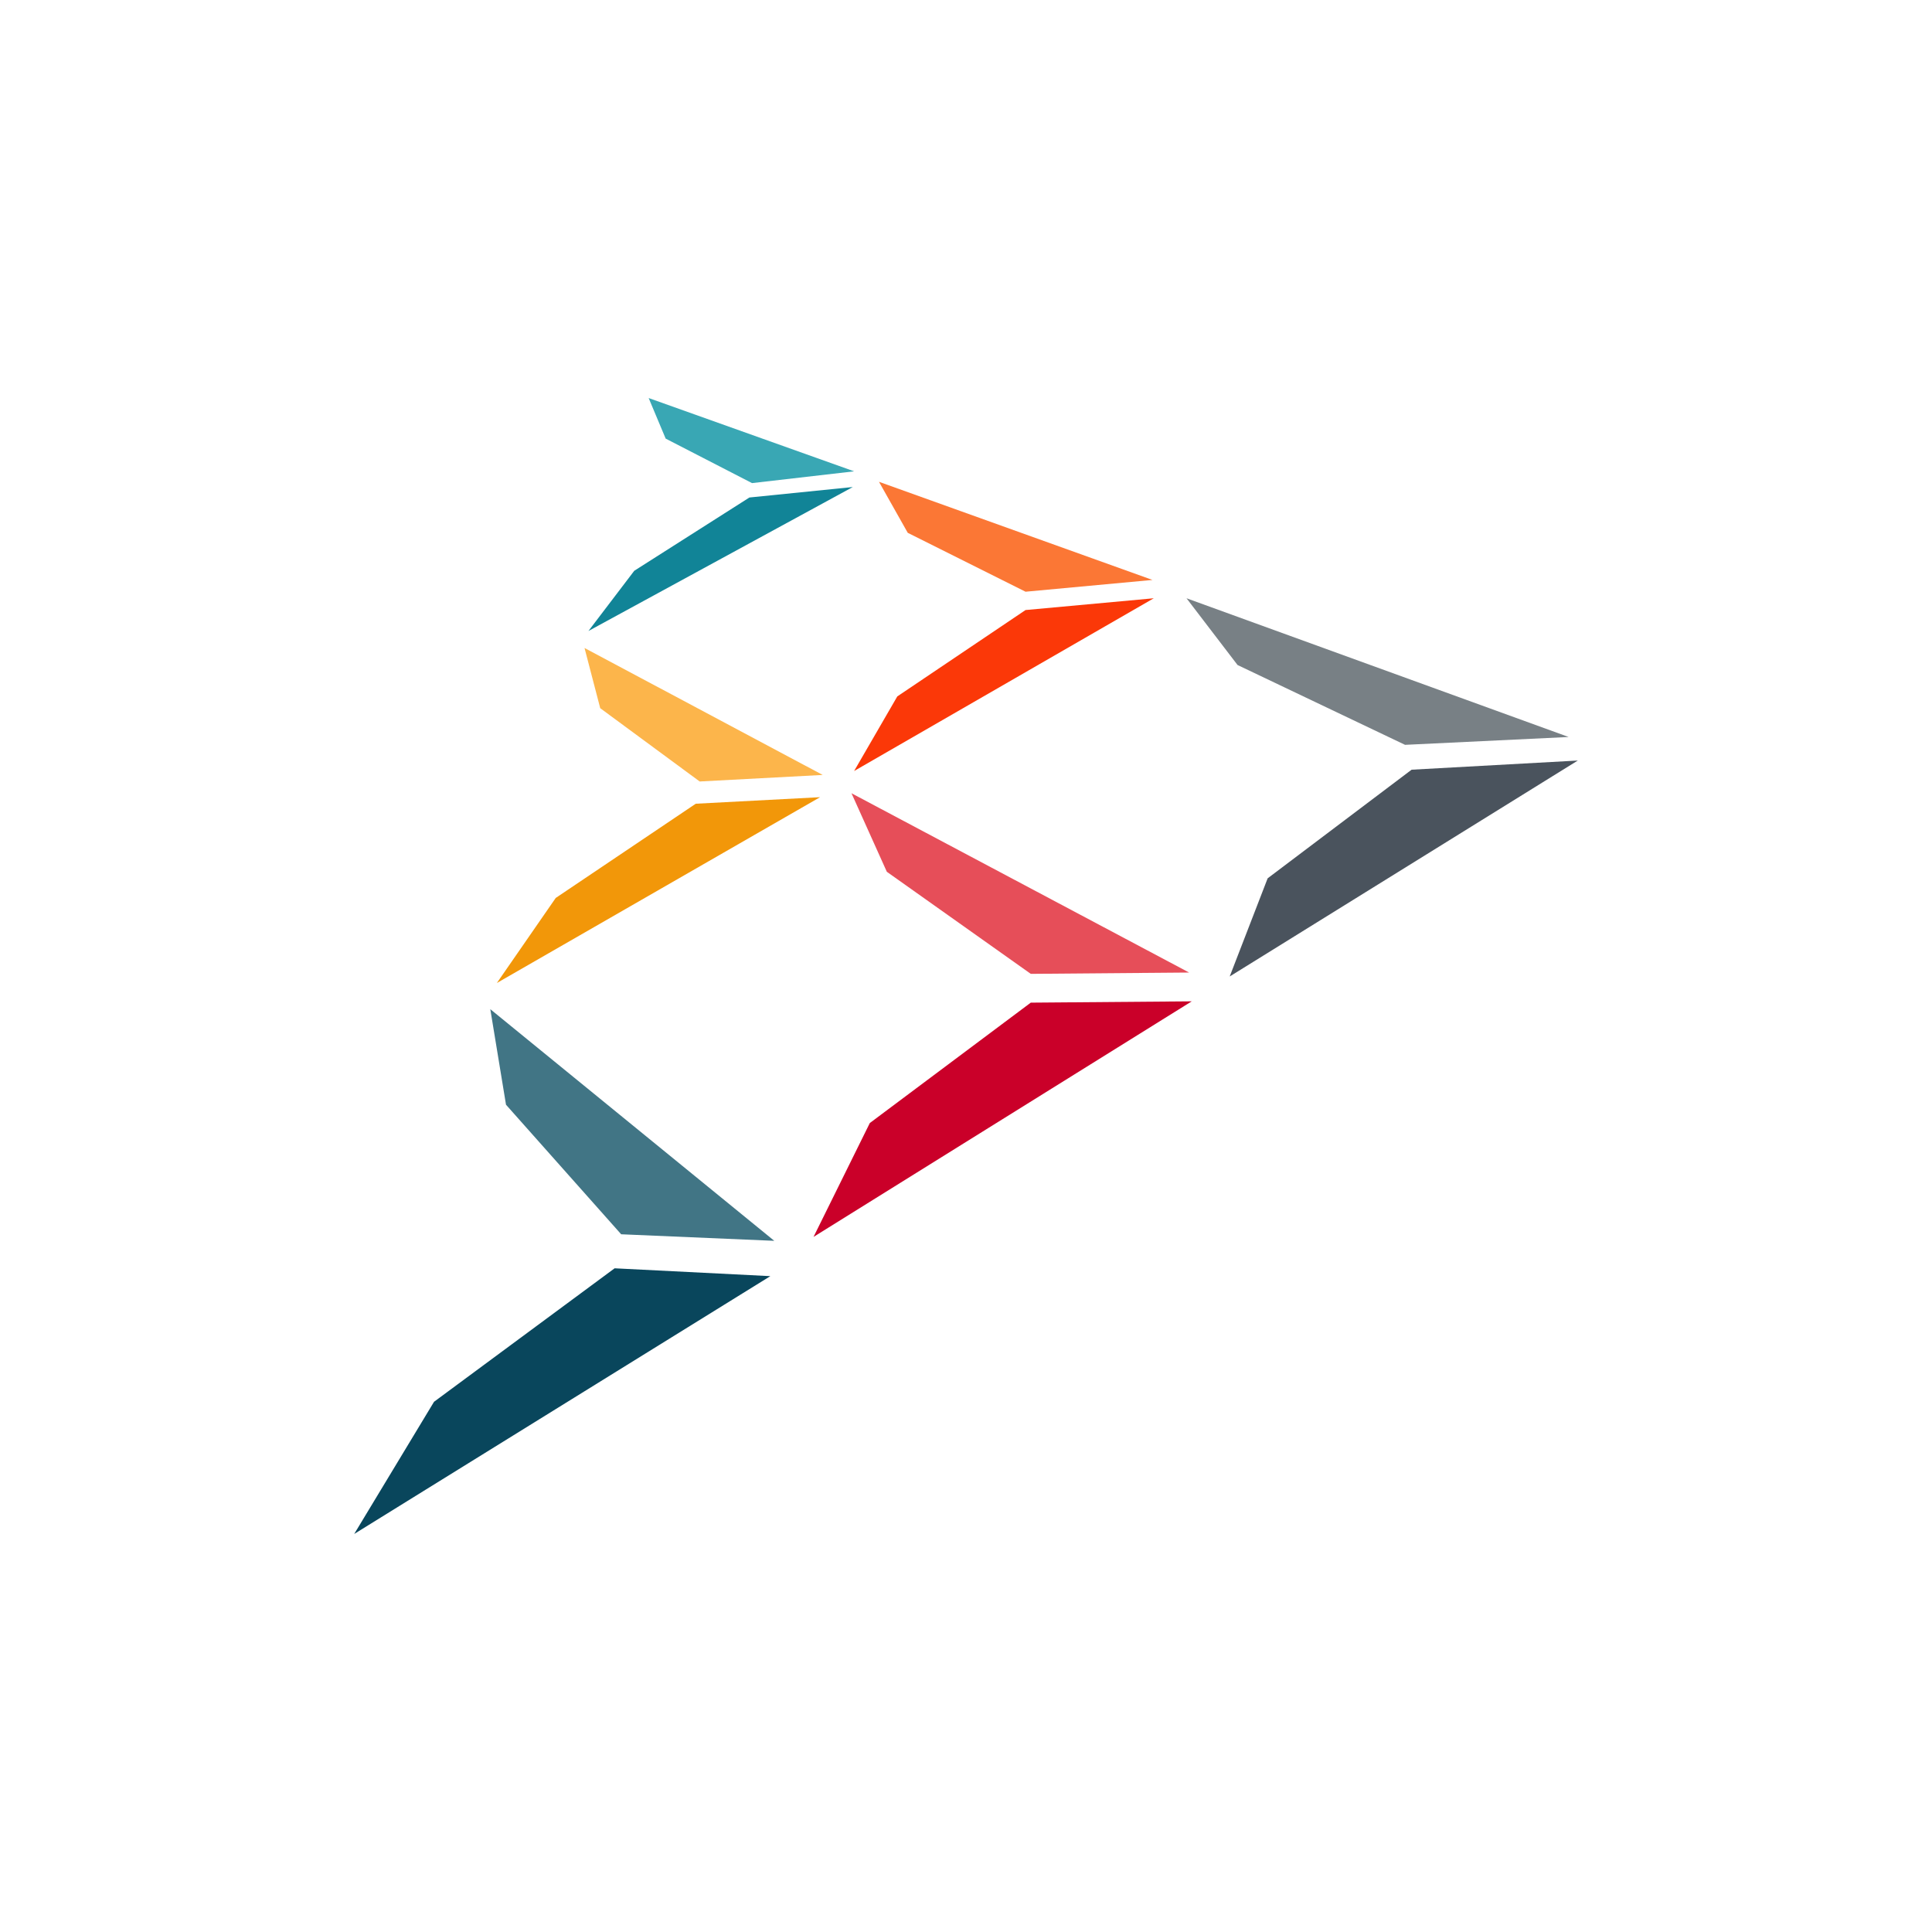 <svg id="Layer_1" data-name="Layer 1" xmlns="http://www.w3.org/2000/svg" viewBox="0 0 300 300"><polygon points="184.241 92.898 192.166 103.262 218.176 115.658 243.578 114.439 184.241 92.898" fill="#788085"/><polygon points="190.947 151.626 196.84 136.385 219.192 119.519 245 118.096 190.947 151.626" fill="#4a535d"/><polygon points="136.487 74.813 140.957 82.738 159.246 91.882 178.957 90.053 136.487 74.813" fill="#fb7735"/><polygon points="132.626 119.722 139.332 108.139 159.246 94.727 179.16 92.898 132.626 119.722" fill="#fb3808"/><polygon points="132.219 123.176 137.706 135.369 160.059 151.219 184.647 151.016 132.219 123.176" fill="#e64e59"/><polygon points="126.326 192.064 135.064 174.385 160.059 155.69 185.053 155.487 126.326 192.064" fill="#ca0029"/><polygon points="100.722 61.807 103.364 68.107 116.775 75.016 132.626 73.187 100.722 61.807" fill="#39a7b4"/><polygon points="91.374 97.979 98.487 88.631 116.369 77.251 132.422 75.626 91.374 97.979" fill="#118497"/><polygon points="90.765 100.62 93.203 109.968 108.647 121.348 127.749 120.332 90.765 100.62" fill="#fcb54b"/><polygon points="77.15 152.642 86.294 139.433 108.037 124.802 127.342 123.786 77.15 152.642" fill="#f29709"/><polygon points="76.134 156.706 78.572 171.54 96.455 191.658 120.23 192.674 76.134 156.706" fill="#417585"/><polygon points="55 238.193 67.396 217.668 95.438 196.941 119.62 198.16 55 238.193" fill="#09465c"/></svg>